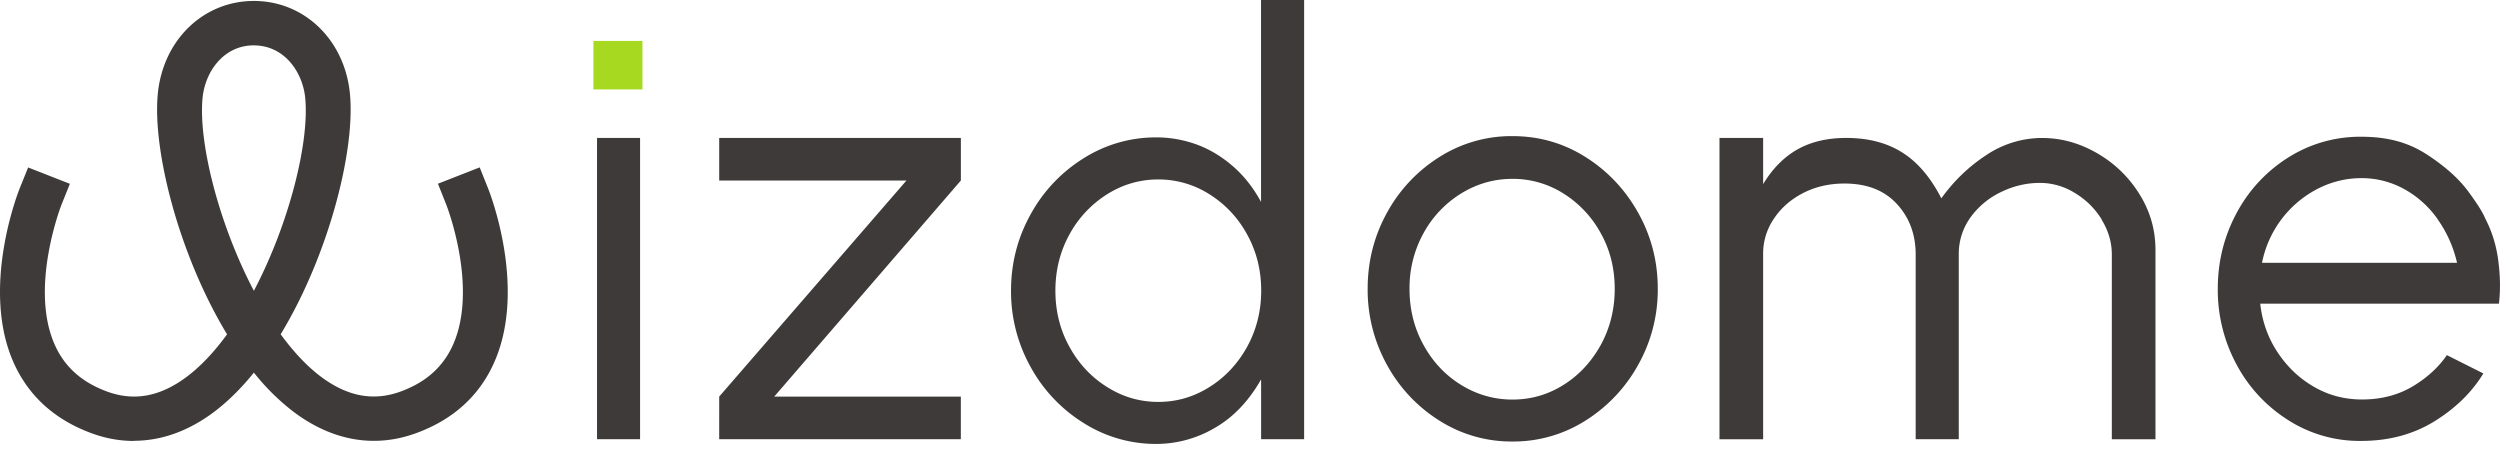<svg width="63" height="12" viewBox="0 0 63 12" fill="none" xmlns="http://www.w3.org/2000/svg">
    <g clip-path="url(#2ft5p4htna)">
        <path d="M3.374 11.112c-.358 0-.719-.065-1.076-.198-.92-.34-1.576-.934-1.95-1.766-.845-1.88.11-4.306.151-4.408l.21-.52 1.052.412-.209.52c-.009.023-.82 2.099-.168 3.545.249.552.676.934 1.309 1.168.69.255 1.353.13 2.029-.382.356-.27.692-.634 1-1.058-1.209-1.994-1.881-4.628-1.746-6.054C4.105 1.01 5.123.024 6.398.024c1.275 0 2.293.987 2.421 2.345.136 1.427-.537 4.06-1.746 6.055.309.423.644.788 1 1.058.676.511 1.34.637 2.03.382.632-.233 1.06-.616 1.31-1.169.65-1.447-.16-3.524-.17-3.545l-.207-.52 1.052-.412.208.52c.042.1.996 2.528.152 4.407-.372.832-1.028 1.427-1.95 1.766-1.054.39-2.13.202-3.113-.543a5.7 5.7 0 0 1-.987-.978c-.306.38-.637.711-.987.978-.649.492-1.34.74-2.037.74v.004zm3.024-9.969c-.768 0-1.232.67-1.294 1.331-.106 1.12.41 3.175 1.294 4.854.884-1.68 1.401-3.734 1.294-4.854-.063-.66-.528-1.33-1.294-1.33zM16.13 3.476v7.592h-1.085V3.476h1.085zM24.213 4.55l-4.702 5.444h4.702v1.074h-6.089V9.994l4.718-5.444h-4.718V3.476h6.09V4.55zM32.865 11.067H31.78V9.561c-.312.547-.7.955-1.169 1.223a2.906 2.906 0 0 1-1.47.403 3.395 3.395 0 0 1-1.838-.53 3.814 3.814 0 0 1-1.335-1.416 3.903 3.903 0 0 1-.49-1.916c0-.686.162-1.325.49-1.917a3.814 3.814 0 0 1 1.334-1.416 3.399 3.399 0 0 1 1.839-.53c.341 0 .672.058.995.172.322.115.626.293.912.537.286.243.53.548.73.917V0h1.086v11.067h.002zm-2.388-1.313c.396-.247.713-.587.95-1.013.235-.428.355-.9.355-1.416 0-.517-.118-.99-.355-1.417a2.718 2.718 0 0 0-.95-1.013 2.387 2.387 0 0 0-1.288-.373c-.462 0-.892.124-1.289.373a2.74 2.74 0 0 0-.95 1.013c-.235.428-.354.9-.354 1.417 0 .516.118.99.355 1.416.235.428.553.766.95 1.013.396.25.826.374 1.288.374.462 0 .891-.124 1.288-.374zM39.96 3.96c.557.352 1 .823 1.326 1.409.327.587.49 1.223.49 1.909a3.86 3.86 0 0 1-.49 1.909 3.856 3.856 0 0 1-1.327 1.409 3.386 3.386 0 0 1-1.846.53 3.386 3.386 0 0 1-1.846-.53 3.811 3.811 0 0 1-1.32-1.41 3.905 3.905 0 0 1-.482-1.908c0-.686.16-1.322.483-1.91a3.8 3.8 0 0 1 1.32-1.408 3.386 3.386 0 0 1 1.845-.53c.673 0 1.289.177 1.846.53zm-.566 5.743c.392-.243.705-.58.943-1.006.235-.428.354-.9.354-1.416 0-.517-.117-.987-.355-1.41a2.703 2.703 0 0 0-.942-.998 2.383 2.383 0 0 0-1.28-.366c-.463 0-.892.123-1.289.366a2.687 2.687 0 0 0-.95.999 2.849 2.849 0 0 0-.355 1.409c0 .516.118.99.355 1.416.236.428.553.763.95 1.006.397.243.826.366 1.288.366.463 0 .89-.121 1.281-.366zM52.965 5.534a1.985 1.985 0 0 0-.679-.671 1.67 1.67 0 0 0-.875-.254c-.342 0-.671.077-.987.231a2.02 2.02 0 0 0-.77.642 1.566 1.566 0 0 0-.293.933v4.653h-1.086V6.415c0-.508-.158-.933-.474-1.275-.316-.344-.756-.515-1.32-.515-.392 0-.743.083-1.055.246-.312.164-.555.381-.73.65a1.551 1.551 0 0 0-.265.864v4.684h-1.1V3.476h1.1V4.64c.242-.399.533-.69.874-.88.342-.19.749-.284 1.221-.284.552 0 1.023.122 1.41.366.387.243.715.628.986 1.156.312-.436.69-.8 1.13-1.088a2.53 2.53 0 0 1 1.402-.433c.492 0 .944.127 1.387.38.443.255.799.597 1.07 1.03.272.433.407.904.407 1.41v4.772h-1.1V6.416c0-.308-.085-.602-.257-.88l.004-.002zM62.958 6.578c.05.388.055.747.015 1.074h-6.015c.05.457.199.87.445 1.238.246.367.553.656.92.864.366.21.766.313 1.198.313.483 0 .907-.11 1.274-.327.366-.219.656-.483.866-.791l.92.462c-.292.478-.704.879-1.236 1.208-.532.327-1.145.492-1.839.492a3.337 3.337 0 0 1-1.84-.522 3.719 3.719 0 0 1-1.304-1.401 3.963 3.963 0 0 1-.474-1.91c0-.685.158-1.321.474-1.908a3.696 3.696 0 0 1 1.304-1.402 3.383 3.383 0 0 1 1.84-.522c.674 0 1.193.149 1.651.447.458.298.8.605 1.033.918.231.312.378.544.437.693.172.328.282.686.331 1.074zm-1.522-1.044a2.508 2.508 0 0 0-.852-.77 2.21 2.21 0 0 0-1.078-.275c-.381 0-.763.092-1.115.276a2.682 2.682 0 0 0-1.388 1.857h4.914a3.057 3.057 0 0 0-.483-1.088h.002z" fill="#3E3A39"/>
        <path d="M16.19 1.031h-1.236v1.223h1.236V1.031z" fill="#A6D920"/>
    </g>
    <defs>
        <clipPath id="2ft5p4htna">
            <path fill="#fff" d="M0 0h63v11.187H0z"/>
        </clipPath>
    </defs>
</svg>
